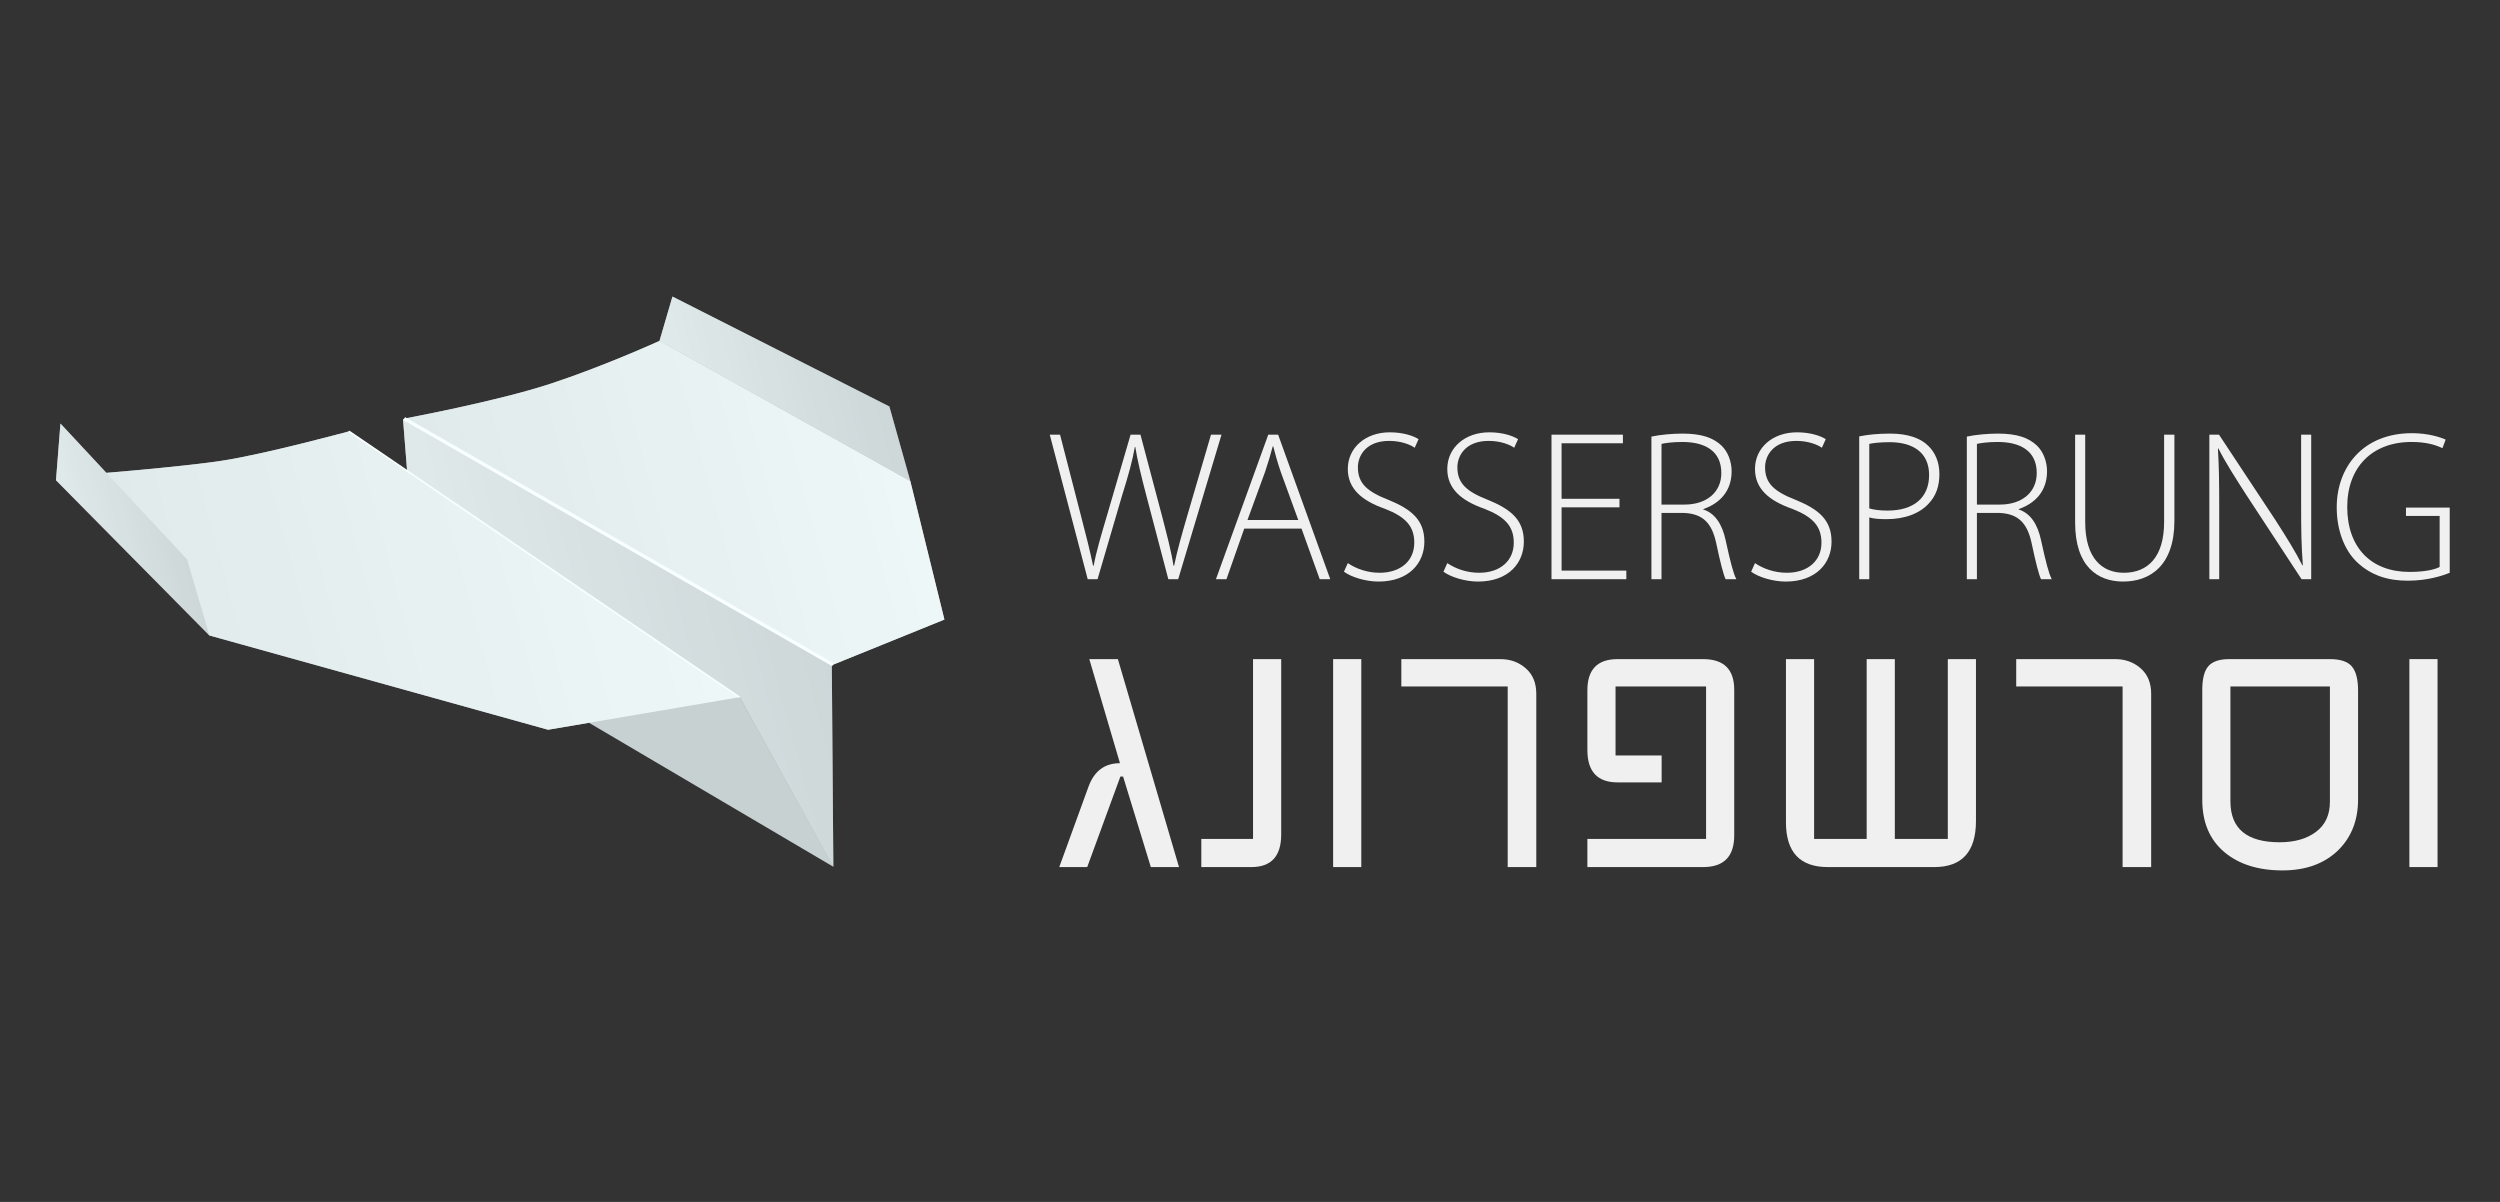 <?xml version="1.0" encoding="utf-8"?>
<!-- Generator: Adobe Illustrator 15.1.0, SVG Export Plug-In . SVG Version: 6.00 Build 0)  -->
<!DOCTYPE svg PUBLIC "-//W3C//DTD SVG 1.1//EN" "http://www.w3.org/Graphics/SVG/1.1/DTD/svg11.dtd">
<svg version="1.1" xmlns="http://www.w3.org/2000/svg" xmlns:xlink="http://www.w3.org/1999/xlink" x="0px" y="0px" width="1040px"
	 height="500px" viewBox="0 0 1040 500" enable-background="new 0 0 1040 500" xml:space="preserve">
<rect x="0" y="0" width="1040" height="500" fill="#333333" stroke="none"/>
<g id="Layer_1">
	<g>
		<path fill="#F0F0F0" d="M452.489,240.946L436.7,180.824h4.282l8.741,33.896c2.052,7.761,3.836,14.986,4.996,20.606h0.268
			c0.98-5.62,3.122-12.758,5.441-20.606l9.899-33.896h4.104l8.92,33.629c1.873,7.313,3.925,14.808,4.817,20.874h0.268
			c1.338-6.514,3.211-13.024,5.441-20.695l9.899-33.81h4.37l-18.019,60.123h-4.104l-9.099-34.609
			c-2.319-8.831-3.746-14.81-4.641-20.427h-0.178c-0.979,5.618-2.587,11.507-5.353,20.338l-10.169,34.698H452.489L452.489,240.946z"
			/>
		<path fill="#F0F0F0" d="M517.605,219.895l-7.404,21.052h-4.371l21.768-60.121h4.104l21.679,60.121h-4.371l-7.583-21.052H517.605z
			 M540.084,216.326l-7.313-20.07c-1.427-4.193-2.229-7.228-3.122-10.615h-0.179c-0.894,3.479-1.873,6.603-3.122,10.438
			l-7.403,20.249L540.084,216.326L540.084,216.326z"/>
		<path fill="#F0F0F0" d="M560.688,234.256c3.39,2.319,8.117,4.014,13.201,4.014c8.921,0,14.451-5.084,14.451-12.488
			c0-6.777-3.479-10.702-12.134-14.094c-9.723-3.39-15.521-8.385-15.521-16.591c0-8.831,7.313-15.254,17.481-15.254
			c5.62,0,9.901,1.517,11.953,2.854l-1.604,3.568c-1.605-1.16-5.441-2.854-10.615-2.854c-9.724,0-13.021,6.242-13.021,10.972
			c0,6.688,3.836,10.08,12.486,13.47c9.901,4.016,15.164,8.476,15.164,17.484c0,8.742-6.244,16.592-19.089,16.592
			c-5.174,0-11.24-1.784-14.362-4.104L560.688,234.256z"/>
		<path fill="#F0F0F0" d="M602.076,234.256c3.392,2.319,8.117,4.014,13.202,4.014c8.92,0,14.45-5.084,14.45-12.488
			c0-6.777-3.479-10.702-12.132-14.094c-9.725-3.39-15.521-8.385-15.521-16.591c0-8.831,7.314-15.254,17.483-15.254
			c5.62,0,9.9,1.517,11.953,2.854l-1.605,3.568c-1.604-1.16-5.439-2.854-10.615-2.854c-9.723,0-13.021,6.242-13.021,10.972
			c0,6.688,3.836,10.08,12.488,13.47c9.899,4.016,15.164,8.476,15.164,17.484c0,8.742-6.244,16.592-19.091,16.592
			c-5.174,0-11.238-1.784-14.36-4.104L602.076,234.256z"/>
		<path fill="#F0F0F0" d="M673.703,211.063h-24.085v26.314h26.939v3.566h-31.132v-60.123h29.705v3.568h-25.515v23.104h24.085
			L673.703,211.063L673.703,211.063z"/>
		<path fill="#F0F0F0" d="M686.992,181.626c3.657-0.805,8.831-1.249,12.937-1.249c7.85,0,12.756,1.693,16.233,4.996
			c2.587,2.498,4.192,6.512,4.192,10.704c0,8.116-4.817,13.292-11.775,15.698v0.181c4.817,1.516,7.853,6.063,9.277,12.756
			c2.052,9.366,3.211,13.826,4.46,16.233h-4.46c-0.892-1.782-2.229-7.047-3.836-14.629c-1.784-8.65-5.53-12.578-13.47-12.934h-9.366
			v27.563h-4.192V181.626L686.992,181.626z M691.185,209.904h9.545c9.277,0,15.343-5.174,15.343-13.111
			c0-9.188-6.777-12.937-16.232-12.937c-4.104,0-7.139,0.446-8.653,0.805L691.185,209.904L691.185,209.904z"/>
		<path fill="#F0F0F0" d="M730.076,234.256c3.392,2.319,8.117,4.014,13.202,4.014c8.92,0,14.45-5.084,14.45-12.488
			c0-6.777-3.479-10.702-12.132-14.094c-9.725-3.39-15.521-8.385-15.521-16.591c0-8.831,7.314-15.254,17.483-15.254
			c5.62,0,9.9,1.517,11.953,2.854l-1.605,3.568c-1.604-1.16-5.439-2.854-10.615-2.854c-9.723,0-13.021,6.242-13.021,10.972
			c0,6.688,3.836,10.08,12.488,13.47c9.899,4.016,15.164,8.476,15.164,17.484c0,8.742-6.244,16.592-19.091,16.592
			c-5.174,0-11.238-1.784-14.36-4.104L730.076,234.256z"/>
		<path fill="#F0F0F0" d="M773.427,181.537c3.479-0.713,7.761-1.16,12.846-1.16c7.136,0,12.577,1.784,15.878,5.084
			c2.854,2.766,4.639,6.688,4.639,11.773c0,5.176-1.517,9.012-4.19,11.953c-3.836,4.46-10.35,6.78-17.662,6.78
			c-2.677,0-5.174-0.089-7.315-0.714v25.688h-4.19v-59.406L773.427,181.537L773.427,181.537z M777.618,211.509
			c2.144,0.625,4.729,0.892,7.672,0.892c10.704,0,17.218-5.263,17.218-14.808c0-9.456-6.868-13.648-16.413-13.648
			c-3.927,0-6.868,0.356-8.477,0.715V211.509L777.618,211.509z"/>
		<path fill="#F0F0F0" d="M818.204,181.626c3.657-0.805,8.831-1.249,12.937-1.249c7.85,0,12.756,1.693,16.233,4.996
			c2.587,2.498,4.192,6.512,4.192,10.704c0,8.116-4.817,13.292-11.775,15.698v0.181c4.817,1.516,7.853,6.063,9.277,12.756
			c2.052,9.366,3.212,13.826,4.46,16.233h-4.46c-0.892-1.782-2.229-7.047-3.836-14.629c-1.784-8.65-5.53-12.578-13.47-12.934h-9.366
			v27.563h-4.192V181.626L818.204,181.626z M822.396,209.904h9.545c9.277,0,15.343-5.174,15.343-13.111
			c0-9.188-6.777-12.937-16.232-12.937c-4.104,0-7.139,0.446-8.653,0.805L822.396,209.904L822.396,209.904z"/>
		<path fill="#F0F0F0" d="M867.442,180.824v36.305c0,15.254,7.137,21.141,16.058,21.141c9.9,0,16.771-6.422,16.771-21.141v-36.305
			h4.281v35.857c0,18.465-9.99,25.245-21.319,25.245c-10.524,0-19.979-6.155-19.979-24.531v-36.571H867.442z"/>
		<path fill="#F0F0F0" d="M919.091,240.946v-60.123h4.015l23.46,35.504c4.817,7.491,8.296,13.111,11.239,18.909l0.179-0.089
			c-0.624-8.117-0.714-14.984-0.714-24.439v-29.885h4.192v60.123h-4.016l-22.925-34.968c-4.461-6.958-8.563-13.291-11.686-19.446
			l-0.181,0.091c0.446,7.402,0.535,13.916,0.535,23.905v30.418H919.091z"/>
		<path fill="#F0F0F0" d="M1019.082,238.27c-3.03,1.249-9.275,3.301-17.481,3.301c-7.939,0-15.254-2.052-21.319-7.938
			c-4.904-4.817-8.207-12.845-8.207-22.568c0-16.681,10.885-30.862,31.313-30.862c6.512,0,11.686,1.604,14.005,2.676l-1.338,3.566
			c-3.123-1.517-7.138-2.587-12.847-2.587c-16.593,0-26.762,10.704-26.762,27.028c0,16.949,9.99,27.029,25.869,27.029
			c6.244,0,10.347-0.894,12.577-2.054v-21.229h-14.005v-3.479h18.197L1019.082,238.27L1019.082,238.27z"/>
		<path fill="#F0F0F0" d="M490.462,360.7h-11.716l-11.54-37.655h-1.128L452.282,360.7h-11.627l12.147-33.403
			c2.371-6.537,6.736-9.806,13.102-9.806l-12.755-43.299h11.888L490.462,360.7z"/>
		<path fill="#F0F0F0" d="M532.977,347.164c0,9.024-4.137,13.536-12.408,13.536h-20.824v-11.714h21.521v-74.794h11.714
			L532.977,347.164L532.977,347.164z"/>
		<path fill="#F0F0F0" d="M566.298,360.7h-11.716v-86.508h11.716V360.7z"/>
		<path fill="#F0F0F0" d="M639.094,360.7h-11.889V285.56h-44.252v-11.366h41.217c4.104,0,7.618,1.272,10.542,3.817
			c2.921,2.547,4.382,6.074,4.382,10.586V360.7z"/>
		<path fill="#F0F0F0" d="M721.436,347.514c0,8.793-4.31,13.188-12.928,13.188h-48.156v-11.714h49.371V285.56h-37.657v28.721h19.176
			v11.193h-18.309c-8.388,0-12.581-4.481-12.581-13.449v-24.9c0-8.619,4.193-12.931,12.581-12.931h35.575
			c8.618,0,12.928,4.252,12.928,12.756V347.514z"/>
		<path fill="#F0F0F0" d="M822,341.526c0,12.784-5.783,19.176-17.354,19.176h-44.252c-11.627,0-17.44-6.218-17.44-18.653v-67.854
			h11.714v74.794h21.866v-74.794h11.713v74.794h22.039v-74.794H822V341.526z"/>
		<path fill="#F0F0F0" d="M894.886,360.7h-11.889V285.56h-44.252v-11.366h41.217c4.104,0,7.619,1.272,10.542,3.817
			c2.921,2.547,4.382,6.074,4.382,10.586V360.7z"/>
		<path fill="#F0F0F0" d="M980.959,332.59c0,8.561-2.72,15.561-8.154,20.998c-5.785,5.669-13.536,8.502-23.254,8.502
			c-10.184,0-18.294-2.572-24.34-7.724c-6.046-5.146-9.065-12.35-9.065-21.604V286.95c0-4.628,0.853-7.908,2.56-9.849
			c1.705-1.938,4.584-2.907,8.635-2.907h41.907c4.396,0,7.447,1.028,9.154,3.081c1.705,2.055,2.56,5.396,2.56,10.021L980.959,332.59
			L980.959,332.59z M969.245,333.544v-47.983h-41.388v47.81c0,11.341,6.824,17.009,20.477,17.009c6.247,0,11.296-1.445,15.144-4.34
			C967.321,343.146,969.245,338.981,969.245,333.544z"/>
		<path fill="#F0F0F0" d="M1014.019,360.7h-11.714v-86.508h11.714V360.7z"/>
	</g>
	
		<linearGradient id="SVGID_1_" gradientUnits="userSpaceOnUse" x1="1579.093" y1="-316.012" x2="1775.625" y2="-316.012" gradientTransform="matrix(0.966 -0.26 0.26 0.966 -1256.008 958.399)">
		<stop  offset="0" style="stop-color:#BBBDBF"/>
		<stop  offset="1" style="stop-color:#E6E7E8"/>
	</linearGradient>
	<path fill="url(#SVGID_1_)" d="M378.683,200.111l-104.33-58.292c0,0-23.28,10.603-45.566,17.893s-60.639,14.433-60.639,14.433
		l178.386,102.375l46.337-18.785L378.683,200.111z"/>
	
		<linearGradient id="SVGID_2_" gradientUnits="userSpaceOnUse" x1="1570.799" y1="-273.633" x2="1724.191" y2="-273.633" gradientTransform="matrix(0.966 -0.26 0.26 0.966 -1256.008 958.399)">
		<stop  offset="0" style="stop-color:#BBBDBF"/>
		<stop  offset="1" style="stop-color:#808184"/>
	</linearGradient>
	<polygon fill="url(#SVGID_2_)" points="307.799,289.992 171.002,216.63 167.647,174.276 346.033,276.652 346.672,360.547 	"/>
	<polygon fill="#6D6E70" points="346.672,360.547 216.803,284.016 307.633,290.037 	"/>
	
		<linearGradient id="SVGID_3_" gradientUnits="userSpaceOnUse" x1="1447.127" y1="-318.562" x2="1683.63" y2="-318.562" gradientTransform="matrix(0.966 -0.26 0.26 0.966 -1256.008 958.399)">
		<stop  offset="0" style="stop-color:#BBBDBF"/>
		<stop  offset="1" style="stop-color:#E6E7E8"/>
	</linearGradient>
	<path fill="url(#SVGID_3_)" d="M37.697,197.242c0,0,36.594-2.859,54.448-5.553c17.854-2.69,53.036-12.25,53.036-12.25
		l162.449,110.598l-79.646,13.533L87.107,264.357L37.697,197.242z"/>
	
		<linearGradient id="SVGID_4_" gradientUnits="userSpaceOnUse" x1="1432.56" y1="-371.433" x2="1477.38" y2="-371.433" gradientTransform="matrix(0.966 -0.26 0.26 0.966 -1256.008 958.399)">
		<stop  offset="0" style="stop-color:#BBBDBF"/>
		<stop  offset="1" style="stop-color:#808184"/>
	</linearGradient>
	<polygon fill="url(#SVGID_4_)" points="77.832,232.742 25.145,176.193 23.295,199.779 87.107,264.357 	"/>
	
		<linearGradient id="SVGID_5_" gradientUnits="userSpaceOnUse" x1="1690.049" y1="-356.923" x2="1775.625" y2="-356.923" gradientTransform="matrix(0.966 -0.26 0.26 0.966 -1256.008 958.399)">
		<stop  offset="0" style="stop-color:#BBBDBF"/>
		<stop  offset="1" style="stop-color:#808184"/>
	</linearGradient>
	<polygon fill="url(#SVGID_5_)" points="378.683,200.111 274.353,141.819 279.741,123.374 369.972,169.096 	"/>
	<line fill="#FFFFFF" stroke="#FFFFFF" stroke-width="1.417" x1="168.148" y1="174.144" x2="346.534" y2="276.519"/>
	<path fill="#FFFFFF" stroke="#FFFFFF" stroke-width="0.709" d="M145.181,179.44l162.449,110.598"/>
</g>
<g id="Layer_2">
	<g opacity="0.6">
		<path fill="#FFFFFF" d="M392.871,257.734l-14.188-57.623l-8.711-31.015l-90.231-45.722l-5.388,18.444
			c0,0-23.28,10.603-45.566,17.893s-60.639,14.433-60.639,14.433l178.386,102.375L392.871,257.734z"/>
		<path fill="#FFFFFF" d="M167.647,174.276l1.713,21.625l-24.179-16.461c0,0-35.183,9.56-53.036,12.25
			c-13.175,1.987-36.538,4.064-47.888,5.017l-19.112-20.514l-1.851,23.586l63.813,64.578l140.878,39.214l17.077-2.901
			l101.609,59.878l-0.639-83.896L167.647,174.276z"/>
	</g>
	<g opacity="0.2">
		<path fill="#D2FFFF" d="M392.871,257.734l-14.188-57.623l-8.711-31.015l-90.231-45.722l-5.388,18.444
			c0,0-23.28,10.603-45.566,17.893s-60.639,14.433-60.639,14.433l178.386,102.375L392.871,257.734z"/>
		<path fill="#D2FFFF" d="M167.647,174.276l1.713,21.625l-24.179-16.461c0,0-35.183,9.56-53.036,12.25
			c-13.175,1.987-36.538,4.064-47.888,5.017l-19.112-20.514l-1.851,23.586l63.813,64.578l140.878,39.214l17.077-2.901
			l101.609,59.878l-0.639-83.896L167.647,174.276z"/>
	</g>
</g>
</svg>

